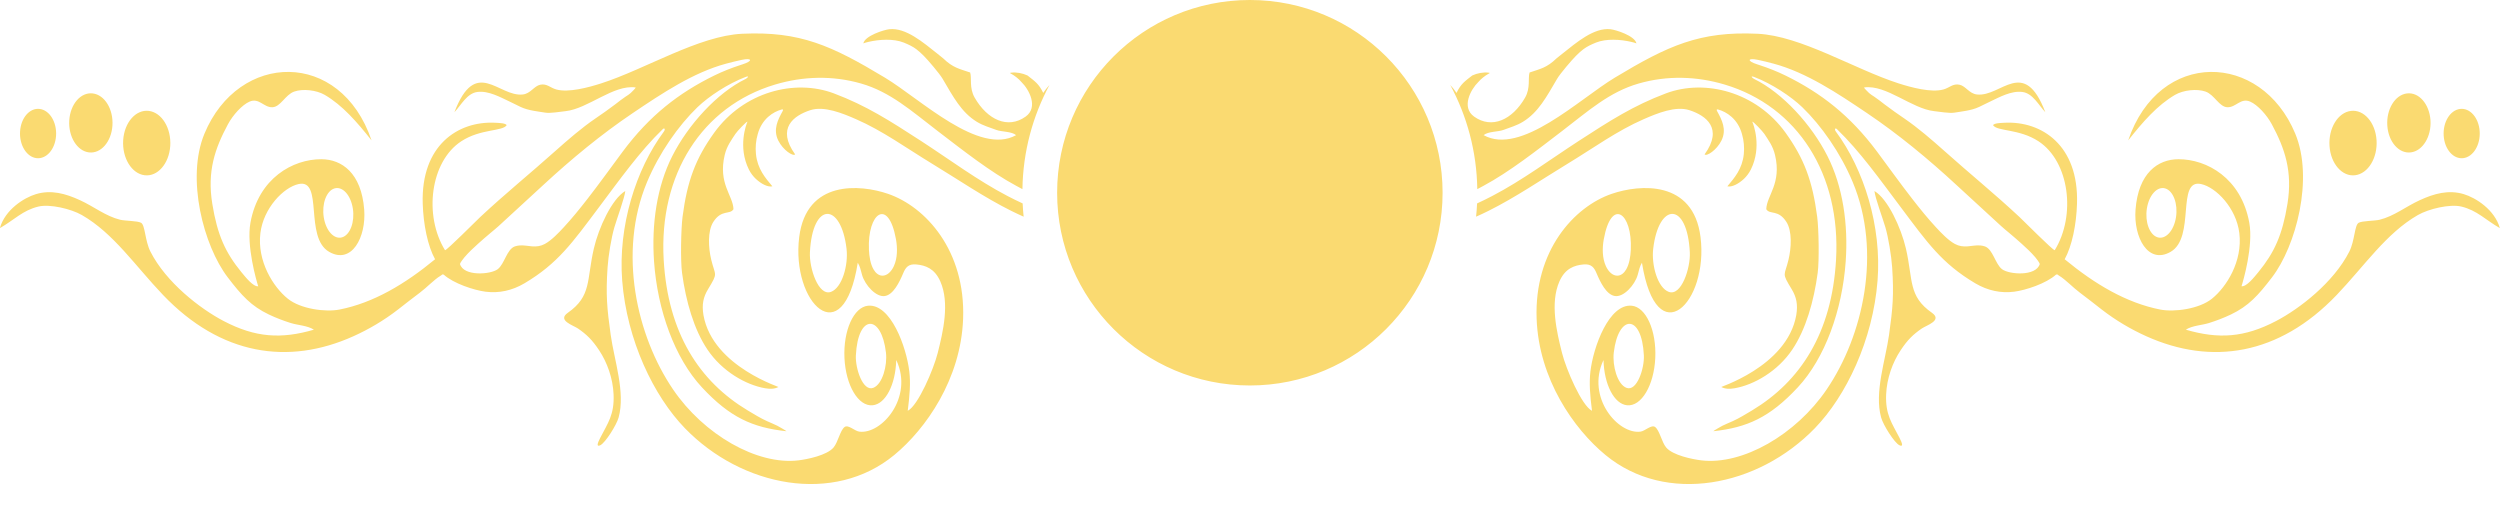 <?xml version="1.0" encoding="UTF-8" standalone="no"?><svg xmlns="http://www.w3.org/2000/svg" xmlns:xlink="http://www.w3.org/1999/xlink" fill="#000000" height="196.7" preserveAspectRatio="xMidYMid meet" version="1" viewBox="513.0 905.7 974.1 196.7" width="974.1" zoomAndPan="magnify"><g id="change1_1"><path d="M 1075.09 980.801 C 1075.09 1022.27 1041.469 1055.898 999.996 1055.898 C 958.52 1055.898 924.898 1022.27 924.898 980.801 C 924.898 939.32 958.52 905.699 999.996 905.699 C 1041.469 905.699 1075.09 939.32 1075.09 980.801 Z M 1265.75 1027.57 C 1256.441 1021.051 1258.461 1014.859 1255.621 1002.539 C 1253.75 994.48 1248.57 983.191 1243.359 980.129 C 1243.629 982.828 1246.641 990.91 1247.621 994.262 C 1248.809 998.328 1249.961 1005.43 1250.262 1009.891 C 1250.969 1020.52 1250.5 1025.801 1249.051 1036.172 C 1247.66 1046.051 1243.25 1058.59 1245.961 1068.371 C 1246.762 1071.32 1251.129 1078.23 1253.078 1079.18 C 1254.699 1079.961 1254.211 1078.422 1253.141 1076.34 C 1250.121 1070.469 1247.602 1067.281 1247.91 1059.43 C 1248.18 1053.039 1250.449 1046.879 1253.531 1042.238 C 1256.23 1038.129 1258.441 1036 1261.828 1033.68 C 1263.672 1032.43 1269.98 1030.539 1265.75 1027.57 Z M 1293.07 1010.59 C 1290.422 1008.578 1289.539 1002.828 1286.398 1001.711 C 1285.82 1001.512 1285.211 1001.391 1284.609 1001.34 C 1282.949 1001.199 1281.328 1001.559 1279.68 1001.691 C 1277.941 1001.82 1276.352 1001.641 1274.699 1000.75 C 1272.141 999.359 1269.449 996.551 1267.289 994.211 C 1264.121 990.789 1261.121 987.078 1258.18 983.301 C 1253.488 977.281 1248.98 970.98 1244.398 964.809 C 1233.891 950.691 1222.488 941.898 1208.719 935.141 C 1205.43 933.531 1202.07 932.211 1198.68 931.102 C 1198.352 930.988 1198.012 930.879 1197.68 930.77 C 1193.629 929.5 1193.82 928.141 1198 929.031 C 1200.02 929.461 1202.059 929.961 1204.109 930.512 C 1216.84 933.949 1228.91 941.98 1240.488 949.789 C 1252.602 957.949 1264.262 967.559 1275.441 977.898 C 1281.172 983.191 1286.93 988.43 1292.66 993.73 C 1293.691 994.68 1294.762 995.539 1295.828 996.43 C 1297.48 997.828 1299.129 999.23 1300.75 1000.699 C 1302.57 1002.34 1304.398 1004.031 1306.051 1005.969 C 1306.379 1006.359 1307.648 1007.98 1307.781 1008.559 C 1306.352 1013.48 1295.852 1012.699 1293.07 1010.59 Z M 1137.898 998.91 C 1140.852 982.57 1149.059 988.59 1148.43 1003 C 1148.309 1005.641 1147.852 1008.578 1146.621 1010.691 C 1145.789 1012.121 1144.629 1013.051 1143.281 1013.109 C 1141.391 1013.191 1139.73 1011.578 1138.738 1009.449 C 1137.289 1006.328 1137.27 1002.379 1137.898 998.91 Z M 1157.148 1002.672 C 1159.262 984.441 1170.449 984.102 1171.422 1004.039 C 1171.719 1010.191 1168.102 1021.23 1163.211 1019.422 C 1158.828 1017.789 1156.422 1008.922 1157.148 1002.672 Z M 1141.789 1043.078 C 1143.531 1028.102 1152.719 1027.82 1153.52 1044.199 C 1153.762 1049.25 1150.789 1058.32 1146.77 1056.828 C 1143.18 1055.5 1141.199 1048.199 1141.789 1043.078 Z M 1360.852 990.352 C 1360.031 995.609 1356.828 999.109 1353.691 998.172 C 1350.57 997.219 1348.691 992.199 1349.512 986.941 C 1350.34 981.691 1353.551 978.18 1356.672 979.121 C 1359.801 980.07 1361.672 985.102 1360.852 990.352 Z M 1472.98 981.34 C 1467.09 979.57 1461.5 981.09 1455.809 983.711 C 1450.352 986.219 1445.852 989.91 1440.23 991.309 C 1438.301 991.801 1433.371 991.719 1432.02 992.512 C 1430.398 993.461 1430.531 999.5 1428.391 1003.719 C 1422.281 1015.762 1408.98 1026.012 1399.879 1030.77 C 1387.43 1037.289 1377.422 1037.859 1364.691 1034.16 C 1367.18 1032.531 1370.941 1032.441 1373.75 1031.551 C 1376.602 1030.648 1379.43 1029.578 1382.23 1028.25 C 1389.121 1024.961 1392.852 1020.852 1398.289 1013.73 C 1407.641 1001.488 1414.578 975.238 1407.328 957.789 C 1394.031 925.75 1354.301 924.789 1342.23 960.398 C 1347.93 953.199 1353.559 946.711 1360.461 942.672 C 1363.699 940.781 1369.02 940.199 1372.359 941.379 C 1375.852 942.602 1377.66 947.391 1380.898 947.488 C 1384.219 947.59 1386.07 943.711 1389.719 945.281 C 1392.66 946.531 1396.25 950.512 1398.199 954.141 C 1403.25 963.559 1406.34 972.461 1404.281 985.141 C 1402.309 997.281 1399.16 1004.148 1392.941 1011.738 C 1391.32 1013.711 1388.309 1017.52 1386.379 1017.238 C 1387.051 1015.199 1391.059 1001.449 1389.41 992.449 C 1386.23 975.059 1372.852 967.711 1361.781 967.738 C 1353.781 967.762 1346.18 973.129 1345.09 987.379 C 1344.262 998.109 1349.949 1008.852 1358.738 1003.84 C 1368.57 998.23 1360.859 975.301 1370.629 977.41 C 1376.5 978.68 1384.34 986.781 1385.531 996.5 C 1386.879 1007.461 1380.551 1017.512 1374.859 1022.09 C 1369.871 1026.109 1360.172 1027.391 1354.691 1026.309 C 1341.469 1023.699 1329.191 1016.391 1317.48 1006.719 C 1320.352 1001.531 1322.051 993.141 1322.289 984.988 C 1322.98 962.32 1308.551 952.84 1294.172 953.52 C 1291.961 953.621 1290.148 953.719 1289.559 954.441 C 1291.039 956.949 1299.75 955.809 1307.281 960.75 C 1319.391 968.691 1321.922 989.699 1313.609 1003.18 L 1313.57 1003.18 C 1312.801 1003.148 1301.57 991.859 1299.879 990.262 C 1290.27 981.281 1280.27 973.172 1270.57 964.488 C 1265.738 960.18 1260.23 955.43 1255.148 951.969 C 1252.539 950.199 1249.801 948.27 1247.25 946.328 C 1245.93 945.328 1244.539 944.191 1243.191 943.309 C 1242.5 942.871 1241.898 942.512 1241.25 941.93 C 1241.051 941.762 1239.32 940.031 1239.34 939.898 L 1239.379 939.77 C 1247.941 938.59 1257.879 948.059 1266.641 949.012 C 1268.711 949.23 1272.5 949.898 1274.43 949.602 C 1275.871 949.371 1277.449 949.172 1279.02 948.879 C 1280.801 948.559 1282.578 948.109 1284.129 947.371 C 1285.52 946.711 1287.078 945.898 1288.648 945.172 C 1291.961 943.629 1296.641 940.969 1300.988 941.531 C 1305.07 942.051 1307.328 946.672 1309.949 949.43 C 1301.59 927.621 1292.738 943.59 1283.281 942.512 C 1280.289 942.18 1278.91 939.219 1276.512 938.711 C 1273.898 938.16 1272.621 939.91 1270.238 940.559 C 1265.461 941.891 1257.621 939.75 1252.77 938.191 C 1235.539 932.66 1214.73 919.629 1197.781 918.852 C 1175.25 917.809 1162.961 923.461 1142.172 935.969 C 1128.27 944.34 1105.559 966.441 1091.078 958.359 C 1092.82 956.871 1096.77 957.102 1098.789 956.328 C 1101.441 955.309 1103.84 954.711 1106.41 953.141 C 1112.398 949.469 1115.539 943.52 1119.73 936.379 C 1120.922 934.352 1125.469 929.039 1127.051 927.469 C 1128.141 926.371 1129.039 925.57 1129.93 924.898 C 1131.391 923.809 1132.781 923.141 1134.859 922.289 C 1138.871 920.672 1144.469 921.051 1148.621 922.02 C 1149.449 922.211 1150.172 922.422 1150.621 922.609 C 1150 919.629 1142.551 917.309 1140.512 917.09 C 1134.051 916.379 1127.281 922.25 1121.672 926.691 C 1120.512 927.59 1119.66 928.289 1119.48 928.449 C 1115.672 932.141 1113.18 932.512 1108.988 933.949 C 1108.289 936.07 1109.41 939.961 1107.238 943.738 C 1102.27 952.41 1094.27 956.07 1087.371 951.129 C 1082.32 947.512 1085.988 940.59 1089.059 937.609 C 1090.02 936.441 1091.719 935.141 1092.879 934.512 C 1093.578 934.141 1093.629 934.09 1092.988 934.012 C 1090.91 933.762 1088.629 934.211 1086.66 935.102 C 1083.84 937.32 1082.211 938.32 1080.52 941.91 C 1079.699 940.699 1078.879 939.66 1078.07 938.809 C 1084.602 950.922 1088.391 964.73 1088.609 979.398 C 1089.371 978.988 1090.141 978.578 1090.93 978.16 C 1101.191 972.66 1111.82 964.27 1121.641 956.762 C 1131.961 948.859 1140.09 941.512 1151.512 938.238 C 1162.59 935.059 1174.051 935.371 1185.051 938.66 C 1213.48 947.18 1230.309 973.691 1228.398 1006.891 C 1226.762 1035.461 1214.539 1054.27 1195.66 1065.621 C 1193.309 1067.031 1190.551 1068.711 1188.16 1069.789 C 1186.809 1070.398 1185.449 1070.93 1184.121 1071.59 C 1183.828 1071.719 1180.578 1073.59 1180.621 1073.68 L 1180.648 1073.719 C 1193.699 1072.289 1202.559 1068.391 1213.512 1056.609 C 1224.078 1045.25 1230.82 1026.578 1232.16 1007.559 C 1233.18 993.07 1231.051 978.371 1225.07 966.551 C 1218.91 954.352 1207.59 941.879 1196.512 936.488 C 1195.75 936.121 1194.672 935 1196.629 935.738 C 1203.281 938.301 1210.789 943.191 1215.262 947.5 C 1222.621 954.602 1230.148 965.27 1234.91 976.691 C 1246.309 1004 1238.988 1036.512 1224.73 1057.461 C 1212.789 1075.031 1191.988 1087.031 1175.852 1085.07 C 1172.441 1084.648 1164.82 1083.129 1162.219 1080.07 C 1160.461 1078 1159.648 1073.34 1157.879 1072.059 C 1156.469 1071.051 1153.98 1073.641 1152.211 1073.879 C 1143.559 1075.07 1130.949 1060.621 1137.75 1046.051 L 1137.789 1046.102 C 1138.07 1055.531 1141.922 1063.121 1146.98 1063.609 C 1152.539 1064.148 1157.461 1055.898 1157.961 1045.191 C 1158.461 1034.488 1154.359 1025.371 1148.801 1024.82 C 1139.961 1023.969 1133.801 1040.82 1132.68 1050.512 C 1132.172 1054.969 1132.512 1059.59 1133.309 1065.762 C 1129.281 1063.77 1123.23 1049.578 1121.629 1043.238 C 1119.531 1034.941 1116.91 1023.77 1120.609 1015.359 C 1122.828 1010.309 1126.359 1009.09 1129.969 1008.738 C 1133.129 1008.43 1134.18 1010.039 1135.078 1012.172 C 1136.57 1015.719 1138.91 1020.512 1142.199 1021.039 C 1145.559 1021.602 1149.941 1016.891 1151.109 1012.828 C 1151.59 1011.148 1151.852 1009.531 1152.77 1008.059 C 1158.488 1043.949 1178.801 1023.629 1175.59 998.059 C 1172.789 975.75 1151.891 977.5 1141.031 981.211 C 1126.27 986.262 1110.762 1003.379 1111.73 1029.898 C 1112.59 1053.422 1126.23 1072.809 1138.531 1082.961 C 1162.121 1102.441 1197.949 1095.43 1220.121 1072.57 C 1232.309 1060 1242.75 1038.27 1244.57 1015.031 C 1246.219 993.969 1239.281 971.719 1228.34 956.98 C 1227.641 956.039 1228.09 955.391 1228.719 955.988 C 1237.672 964.609 1245.551 975.73 1253.559 986.371 C 1263.98 1000.262 1269.602 1008.352 1282.672 1016.102 C 1287.5 1018.949 1292.629 1020.02 1297.801 1019.359 C 1302.238 1018.789 1310.262 1016.191 1314.129 1012.691 C 1314.949 1012.539 1314.469 1012.648 1315.41 1013.191 C 1317.719 1014.539 1320.891 1017.891 1323.41 1019.738 C 1326.211 1021.82 1329.078 1024.102 1331.859 1026.262 C 1337.449 1030.59 1343.309 1034.02 1349.301 1036.719 C 1374.641 1048.121 1400.961 1044.16 1423.441 1020.66 C 1434.238 1009.371 1442.73 996.59 1455.078 989.5 C 1459.328 987.059 1467.59 985.121 1472.02 986.18 C 1478.16 987.641 1481.551 991.461 1487.039 994.578 C 1485.051 987.422 1477.648 982.738 1472.98 981.34 Z M 1439 960.309 C 1438.539 953.391 1434.07 948.289 1429.012 948.91 C 1423.949 949.539 1420.211 955.648 1420.672 962.57 C 1421.121 969.488 1425.59 974.602 1430.648 973.98 C 1435.711 973.359 1439.449 967.23 1439 960.309 Z M 1460.012 952.559 C 1459.578 946.211 1455.48 941.531 1450.84 942.102 C 1446.199 942.672 1442.77 948.281 1443.191 954.629 C 1443.609 960.969 1447.711 965.66 1452.352 965.078 C 1456.988 964.512 1460.422 958.898 1460.012 952.559 Z M 570.988 948.91 C 565.93 948.289 561.453 953.391 560.996 960.309 C 560.547 967.23 564.281 973.359 569.348 973.98 C 574.402 974.602 578.875 969.488 579.336 962.57 C 579.781 955.648 576.055 949.539 570.988 948.91 Z M 549.156 942.102 C 544.516 941.531 540.41 946.211 539.992 952.559 C 539.574 958.898 543.012 964.512 547.648 965.078 C 552.289 965.66 556.391 960.969 556.809 954.629 C 557.227 948.281 553.793 942.672 549.156 942.102 Z M 528.461 948.148 C 524.586 947.672 521.168 951.578 520.82 956.871 C 520.477 962.16 523.332 966.84 527.195 967.32 C 531.07 967.789 534.496 963.891 534.844 958.59 C 535.188 953.301 532.332 948.621 528.461 948.148 Z M 1479.18 956.871 C 1478.828 951.578 1475.41 947.672 1471.539 948.148 C 1467.672 948.621 1464.809 953.301 1465.16 958.59 C 1465.5 963.891 1468.93 967.789 1472.789 967.32 C 1476.672 966.84 1479.52 962.16 1479.18 956.871 Z M 749.734 1009.891 C 750.031 1005.43 751.188 998.328 752.387 994.262 C 753.363 990.91 756.367 982.828 756.641 980.129 C 751.422 983.191 746.246 994.48 744.387 1002.539 C 741.535 1014.859 743.562 1021.051 734.254 1027.57 C 730.008 1030.539 736.328 1032.43 738.168 1033.68 C 741.559 1036 743.762 1038.129 746.477 1042.238 C 749.543 1046.879 751.816 1053.039 752.078 1059.43 C 752.398 1067.281 749.879 1070.469 746.859 1076.34 C 745.781 1078.422 745.301 1079.961 746.906 1079.18 C 748.859 1078.23 753.23 1071.32 754.039 1068.371 C 756.738 1058.59 752.328 1046.051 750.949 1036.172 C 749.496 1025.801 749.023 1020.52 749.734 1009.891 Z M 802.32 930.77 C 801.98 930.879 801.648 930.988 801.32 931.102 C 797.926 932.211 794.566 933.531 791.281 935.141 C 777.508 941.898 766.113 950.691 755.605 964.809 C 751.012 970.98 746.516 977.281 741.82 983.301 C 738.879 987.078 735.871 990.789 732.707 994.211 C 730.555 996.551 727.855 999.359 725.293 1000.75 C 723.648 1001.641 722.062 1001.82 720.312 1001.691 C 718.672 1001.559 717.039 1001.199 715.391 1001.34 C 714.781 1001.391 714.184 1001.512 713.598 1001.711 C 710.457 1002.828 709.582 1008.578 706.926 1010.59 C 704.145 1012.699 693.637 1013.48 692.219 1008.559 C 692.344 1007.98 693.621 1006.359 693.953 1005.969 C 695.602 1004.031 697.434 1002.34 699.246 1000.699 C 700.863 999.23 702.516 997.828 704.172 996.43 C 705.227 995.539 706.309 994.68 707.344 993.73 C 713.07 988.43 718.828 983.191 724.559 977.898 C 735.742 967.559 747.398 957.949 759.512 949.789 C 771.094 941.98 783.156 933.949 795.891 930.512 C 797.941 929.961 799.973 929.461 801.988 929.031 C 806.18 928.141 806.359 929.5 802.32 930.77 Z M 853.227 1056.828 C 849.203 1058.32 846.23 1049.25 846.48 1044.199 C 847.277 1027.82 856.461 1028.102 858.203 1043.078 C 858.797 1048.199 856.816 1055.5 853.227 1056.828 Z M 861.258 1009.449 C 860.273 1011.578 858.613 1013.191 856.723 1013.109 C 855.367 1013.051 854.215 1012.121 853.379 1010.691 C 852.145 1008.578 851.688 1005.641 851.57 1003 C 850.938 988.59 859.152 982.57 862.105 998.91 C 862.727 1002.379 862.711 1006.328 861.258 1009.449 Z M 836.793 1019.422 C 831.898 1021.23 828.277 1010.191 828.578 1004.039 C 829.547 984.102 840.734 984.441 842.852 1002.672 C 843.578 1008.922 841.16 1017.789 836.793 1019.422 Z M 643.32 979.121 C 646.453 978.18 649.656 981.691 650.48 986.941 C 651.297 992.199 649.43 997.219 646.297 998.172 C 643.172 999.109 639.969 995.609 639.148 990.352 C 638.328 985.102 640.195 980.07 643.32 979.121 Z M 919.48 941.91 C 917.781 938.32 916.156 937.32 913.34 935.102 C 911.375 934.211 909.086 933.762 907.012 934.012 C 906.363 934.09 906.41 934.141 907.113 934.512 C 908.281 935.141 909.98 936.441 910.941 937.609 C 914.012 940.59 917.68 947.512 912.629 951.129 C 905.734 956.07 897.734 952.41 892.766 943.738 C 890.586 939.961 891.703 936.07 891.012 933.949 C 886.82 932.512 884.32 932.141 880.512 928.449 C 880.336 928.289 879.484 927.59 878.332 926.691 C 872.723 922.25 865.953 916.379 859.488 917.09 C 857.449 917.309 850 919.629 849.387 922.609 C 849.836 922.422 850.551 922.211 851.383 922.02 C 855.523 921.051 861.133 920.672 865.141 922.289 C 867.215 923.141 868.613 923.809 870.07 924.898 C 870.949 925.57 871.855 926.371 872.949 927.469 C 874.523 929.039 879.074 934.352 880.266 936.379 C 884.461 943.52 887.602 949.469 893.586 953.141 C 896.156 954.711 898.562 955.309 901.215 956.328 C 903.223 957.102 907.18 956.871 908.914 958.359 C 894.441 966.441 871.73 944.34 857.824 935.969 C 837.035 923.461 824.754 917.809 802.219 918.852 C 785.27 919.629 764.449 932.66 747.234 938.191 C 742.379 939.75 734.539 941.891 729.75 940.559 C 727.383 939.91 726.098 938.16 723.492 938.711 C 721.094 939.219 719.711 942.18 716.723 942.512 C 707.262 943.59 698.402 927.621 690.047 949.43 C 692.668 946.672 694.934 942.051 699.008 941.531 C 703.352 940.969 708.035 943.629 711.352 945.172 C 712.918 945.898 714.473 946.711 715.863 947.371 C 717.426 948.109 719.199 948.559 720.977 948.879 C 722.555 949.172 724.133 949.371 725.566 949.602 C 727.5 949.898 731.277 949.23 733.363 949.012 C 742.121 948.059 752.062 938.59 760.613 939.77 L 760.648 939.898 C 760.676 940.031 758.949 941.762 758.754 941.93 C 758.098 942.512 757.5 942.871 756.812 943.309 C 755.453 944.191 754.07 945.328 752.754 946.328 C 750.199 948.27 747.453 950.199 744.844 951.969 C 739.77 955.43 734.262 960.18 729.434 964.488 C 719.723 973.172 709.727 981.281 700.121 990.262 C 698.418 991.859 687.199 1003.148 686.426 1003.18 L 686.387 1003.18 C 678.086 989.699 680.609 968.691 692.723 960.75 C 700.25 955.809 708.957 956.949 710.434 954.441 C 709.844 953.719 708.035 953.621 705.824 953.52 C 691.441 952.84 677.02 962.32 677.707 984.988 C 677.953 993.141 679.648 1001.531 682.52 1006.719 C 670.812 1016.391 658.523 1023.699 645.312 1026.309 C 639.836 1027.391 630.133 1026.109 625.145 1022.09 C 619.441 1017.512 613.121 1007.461 614.461 996.5 C 615.66 986.781 623.492 978.68 629.363 977.41 C 639.133 975.301 631.434 998.23 641.266 1003.84 C 650.051 1008.852 655.73 998.109 654.91 987.379 C 653.816 973.129 646.219 967.762 638.211 967.738 C 627.152 967.711 613.766 975.059 610.586 992.449 C 608.941 1001.449 612.949 1015.211 613.613 1017.238 C 611.695 1017.52 608.68 1013.711 607.059 1011.738 C 600.844 1004.148 597.688 997.281 595.723 985.141 C 593.652 972.461 596.746 963.559 601.805 954.141 C 603.746 950.512 607.344 946.531 610.27 945.281 C 613.926 943.711 615.777 947.59 619.098 947.488 C 622.344 947.391 624.148 942.602 627.645 941.379 C 630.98 940.199 636.293 940.781 639.535 942.672 C 646.43 946.711 652.066 953.199 657.77 960.398 C 645.688 924.789 605.965 925.75 592.66 957.789 C 585.418 975.238 592.352 1001.488 601.711 1013.73 C 607.145 1020.852 610.871 1024.961 617.773 1028.25 C 620.566 1029.578 623.395 1030.648 626.246 1031.551 C 629.059 1032.441 632.812 1032.531 635.305 1034.16 C 622.57 1037.859 612.566 1037.289 600.117 1030.77 C 591.012 1026.012 577.719 1015.762 571.609 1003.719 C 569.465 999.5 569.59 993.461 567.98 992.512 C 566.633 991.719 561.699 991.801 559.77 991.309 C 554.148 989.91 549.652 986.219 544.191 983.711 C 538.496 981.09 532.902 979.57 527.016 981.34 C 522.348 982.738 514.949 987.422 512.957 994.578 C 518.449 991.461 521.84 987.641 527.98 986.18 C 532.41 985.121 540.664 987.059 544.918 989.5 C 557.273 996.59 565.758 1009.371 576.551 1020.66 C 599.035 1044.16 625.363 1048.121 650.691 1036.719 C 656.688 1034.02 662.551 1030.59 668.137 1026.262 C 670.922 1024.102 673.793 1021.82 676.594 1019.738 C 679.102 1017.891 682.273 1014.539 684.598 1013.191 C 685.52 1012.648 685.055 1012.539 685.871 1012.691 C 689.73 1016.191 697.754 1018.789 702.188 1019.359 C 707.371 1020.02 712.5 1018.949 717.328 1016.102 C 730.395 1008.352 736.016 1000.262 746.441 986.371 C 754.441 975.73 762.328 964.609 771.273 955.988 C 771.902 955.391 772.359 956.039 771.66 956.98 C 760.715 971.719 753.781 993.969 755.43 1015.031 C 757.254 1038.27 767.691 1060 779.883 1072.57 C 802.055 1095.43 837.883 1102.441 861.473 1082.961 C 873.762 1072.809 887.406 1053.422 888.266 1029.898 C 889.238 1003.379 873.719 986.262 858.973 981.211 C 848.113 977.5 827.207 975.75 824.406 998.059 C 821.199 1023.629 841.504 1043.949 847.223 1008.059 C 848.145 1009.531 848.414 1011.148 848.895 1012.828 C 850.062 1016.891 854.441 1021.602 857.797 1021.039 C 861.086 1020.512 863.422 1015.719 864.918 1012.172 C 865.812 1010.039 866.867 1008.43 870.031 1008.738 C 873.641 1009.09 877.164 1010.309 879.391 1015.359 C 883.094 1023.77 880.461 1034.941 878.371 1043.238 C 876.77 1049.578 870.719 1063.77 866.688 1065.762 C 867.477 1059.59 867.832 1054.969 867.312 1050.512 C 866.188 1040.82 860.035 1023.969 851.199 1024.82 C 845.637 1025.371 841.535 1034.488 842.035 1045.191 C 842.543 1055.898 847.457 1064.148 853.023 1063.609 C 858.078 1063.121 861.93 1055.531 862.203 1046.102 L 862.254 1046.051 C 869.055 1060.621 856.43 1075.07 847.793 1073.879 C 846.016 1073.641 843.52 1071.051 842.117 1072.059 C 840.352 1073.34 839.539 1078 837.777 1080.07 C 835.184 1083.129 827.562 1084.648 824.152 1085.07 C 808.012 1087.031 787.211 1075.031 775.266 1057.461 C 761.012 1036.512 753.695 1004 765.09 976.691 C 769.855 965.27 777.379 954.602 784.734 947.5 C 789.199 943.191 796.711 938.301 803.371 935.738 C 805.328 935 804.246 936.121 803.488 936.488 C 792.41 941.879 781.09 954.352 774.93 966.551 C 768.945 978.371 766.824 993.07 767.84 1007.559 C 769.176 1026.578 775.922 1045.25 786.484 1056.609 C 797.438 1068.391 806.289 1072.289 819.348 1073.719 L 819.379 1073.68 C 819.418 1073.59 816.16 1071.719 815.875 1071.59 C 814.551 1070.93 813.188 1070.398 811.844 1069.789 C 809.453 1068.711 806.691 1067.031 804.34 1065.621 C 785.453 1054.27 773.238 1035.461 771.598 1006.891 C 769.688 973.691 786.52 947.18 814.953 938.66 C 825.949 935.371 837.398 935.059 848.492 938.238 C 859.906 941.512 868.043 948.859 878.363 956.762 C 888.18 964.27 898.805 972.66 909.07 978.16 C 909.855 978.578 910.621 978.988 911.379 979.398 C 911.602 964.73 915.395 950.922 921.922 938.809 C 921.109 939.66 920.301 940.699 919.48 941.91 Z M 911.461 984.961 C 909.48 984.051 907.512 983.09 905.566 982.07 C 893.938 976.012 883.082 967.898 871.793 960.57 C 859.801 952.809 850.598 946.859 837.883 942.078 C 822.672 936.359 802.762 941.461 791.273 957.422 C 784 967.531 780.773 976.211 778.949 990.172 C 778.344 994.859 778.113 1007.219 778.746 1011.98 C 780.223 1023.078 783.395 1034.121 788.68 1041.949 C 794.383 1050.41 803.59 1055.66 811.109 1056.98 C 813.113 1057.34 814.906 1057.25 816.238 1056.512 C 818.336 1056.898 790.699 1048.898 787.094 1028.469 C 786.406 1024.34 787.031 1021.441 788.891 1018.379 C 792.914 1011.75 791.684 1013.379 790.117 1006.871 C 789.02 1002.32 788.641 995.762 790.93 992.18 C 794.141 987.18 797.348 989.488 798.793 987.219 C 798.629 981.859 792.727 977.23 795.371 966.102 C 796.215 962.559 797.934 960.352 799.547 957.871 C 800.191 956.871 803.922 952.91 804.254 953.102 C 803.797 954.051 800.41 962.891 804.781 971.719 C 805.539 973.25 806.527 974.48 807.504 975.398 C 809.648 977.41 812.293 978.719 813.941 978.289 C 811.219 975.051 808.137 971.539 807.547 965.719 C 807.281 963.129 807.527 960.41 808.238 958 C 809.848 951.98 814.297 949.262 817.508 948.379 C 818.047 948.23 818.309 948.352 817.918 949.059 C 816.129 952.32 814.094 956.148 816.27 960.5 C 818.125 964.191 822.008 966.738 822.816 965.852 C 815.441 955.641 822.324 950.719 828.695 948.641 C 834.062 946.879 841.211 949.809 846.512 952.121 C 856.902 956.641 866.141 963.391 876.113 969.449 C 886.387 975.691 896.512 982.629 907.012 987.852 C 908.648 988.66 910.258 989.422 911.852 990.129 C 911.672 988.422 911.543 986.691 911.461 984.961 Z M 1221.051 990.172 C 1219.23 976.211 1215.988 967.531 1208.73 957.422 C 1197.238 941.461 1177.328 936.359 1162.121 942.078 C 1149.398 946.859 1140.191 952.809 1128.211 960.57 C 1116.922 967.898 1106.059 976.012 1094.422 982.07 C 1092.48 983.09 1090.512 984.051 1088.531 984.961 C 1088.449 986.699 1088.32 988.422 1088.141 990.129 C 1089.738 989.422 1091.352 988.672 1092.988 987.852 C 1103.48 982.629 1113.609 975.691 1123.879 969.449 C 1133.859 963.391 1143.09 956.641 1153.488 952.121 C 1158.789 949.809 1165.93 946.879 1171.301 948.641 C 1177.68 950.719 1184.551 955.641 1177.18 965.852 C 1177.988 966.738 1181.879 964.191 1183.73 960.5 C 1185.91 956.148 1183.871 952.32 1182.078 949.059 C 1181.691 948.352 1181.949 948.23 1182.488 948.379 C 1185.699 949.262 1190.141 951.98 1191.762 958 C 1192.469 960.41 1192.719 963.129 1192.461 965.719 C 1191.871 971.539 1188.781 975.051 1186.051 978.289 C 1187.711 978.719 1190.352 977.41 1192.5 975.398 C 1193.469 974.48 1194.461 973.25 1195.219 971.719 C 1199.59 962.891 1196.199 954.051 1195.75 953.102 C 1196.07 952.91 1199.801 956.871 1200.461 957.871 C 1202.07 960.352 1203.789 962.559 1204.621 966.102 C 1207.27 977.23 1201.371 981.859 1201.211 987.219 C 1202.648 989.488 1205.859 987.18 1209.059 992.18 C 1211.352 995.762 1210.969 1002.32 1209.879 1006.871 C 1208.32 1013.379 1207.078 1011.75 1211.109 1018.379 C 1212.961 1021.441 1213.59 1024.34 1212.898 1028.469 C 1209.301 1048.898 1181.66 1056.898 1183.75 1056.512 C 1185.09 1057.25 1186.891 1057.34 1188.891 1056.98 C 1196.41 1055.66 1205.621 1050.41 1211.32 1041.949 C 1216.609 1034.121 1219.77 1023.078 1221.25 1011.98 C 1221.879 1007.219 1221.66 994.859 1221.051 990.172" fill="#fada71" fill-rule="evenodd"/></g></svg>